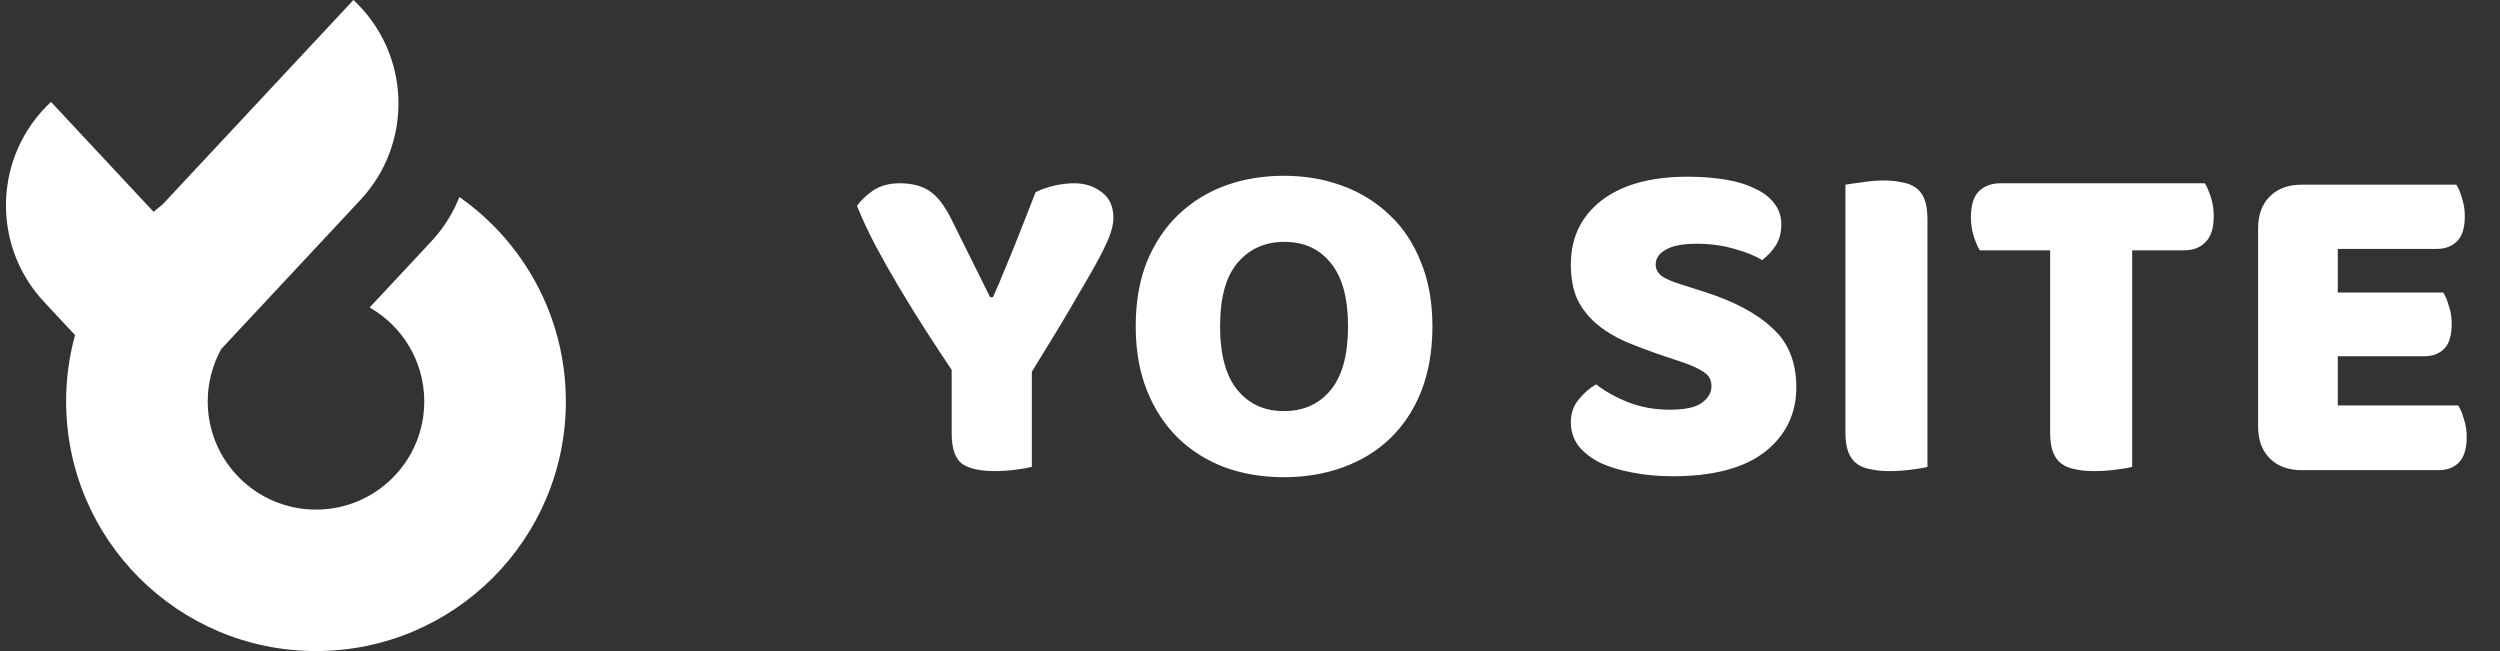 <?xml version="1.0" encoding="UTF-8"?> <svg xmlns="http://www.w3.org/2000/svg" width="192" height="50" viewBox="0 0 192 50" fill="none"><rect x="0" y="0" width="192" height="50" fill="#333333" stroke="none"/><path d="M16.996 26.799C16.331 27.993 15.953 29.367 15.953 30.831C15.953 35.418 19.676 39.137 24.268 39.137C28.861 39.137 32.584 35.418 32.584 30.831C32.584 27.741 30.895 25.045 28.389 23.614L33.118 18.548C34.075 17.522 34.796 16.361 35.282 15.131C40.226 18.599 43.458 24.338 43.458 30.831C43.458 41.418 34.866 50 24.268 50C13.67 50 5.078 41.418 5.078 30.831C5.078 29.066 5.317 27.357 5.764 25.735L3.379 23.18C-0.716 18.793 -0.476 11.919 3.916 7.827L11.792 16.265C12.023 16.068 12.258 15.876 12.498 15.689L27.144 0C31.537 4.091 31.777 10.965 27.681 15.353L16.996 26.799Z" fill="white"></path><path d="M79.245 35.856C78.981 35.928 78.573 36 78.021 36.072C77.469 36.144 76.929 36.18 76.401 36.18C75.297 36.18 74.469 36 73.917 35.64C73.365 35.256 73.089 34.464 73.089 33.264V28.404C72.489 27.516 71.841 26.532 71.145 25.452C70.449 24.372 69.765 23.268 69.093 22.14C68.421 21.012 67.797 19.908 67.221 18.828C66.645 17.724 66.177 16.716 65.817 15.804C66.129 15.372 66.549 14.976 67.077 14.616C67.629 14.256 68.301 14.076 69.093 14.076C70.029 14.076 70.785 14.268 71.361 14.652C71.961 15.036 72.525 15.756 73.053 16.812L76.041 22.824H76.257C76.593 22.08 76.881 21.408 77.121 20.808C77.385 20.184 77.637 19.572 77.877 18.972C78.117 18.348 78.369 17.712 78.633 17.064C78.897 16.392 79.197 15.624 79.533 14.76C79.965 14.544 80.445 14.376 80.973 14.256C81.501 14.136 82.005 14.076 82.485 14.076C83.325 14.076 84.033 14.304 84.609 14.76C85.209 15.192 85.509 15.852 85.509 16.74C85.509 17.028 85.449 17.376 85.329 17.784C85.209 18.192 84.933 18.816 84.501 19.656C84.069 20.472 83.433 21.588 82.593 23.004C81.777 24.42 80.661 26.268 79.245 28.548V35.856ZM87.222 25.056C87.222 23.184 87.51 21.528 88.086 20.088C88.686 18.648 89.49 17.448 90.498 16.488C91.53 15.504 92.73 14.76 94.098 14.256C95.49 13.752 96.99 13.5 98.598 13.5C100.206 13.5 101.694 13.752 103.062 14.256C104.454 14.76 105.666 15.504 106.698 16.488C107.73 17.448 108.534 18.648 109.11 20.088C109.71 21.528 110.01 23.184 110.01 25.056C110.01 26.928 109.722 28.596 109.146 30.06C108.57 31.5 107.766 32.712 106.734 33.696C105.726 34.656 104.526 35.388 103.134 35.892C101.742 36.396 100.23 36.648 98.598 36.648C96.966 36.648 95.454 36.396 94.062 35.892C92.67 35.364 91.47 34.608 90.462 33.624C89.454 32.64 88.662 31.428 88.086 29.988C87.51 28.548 87.222 26.904 87.222 25.056ZM93.702 25.056C93.702 27.24 94.146 28.872 95.034 29.952C95.922 31.032 97.11 31.572 98.598 31.572C100.11 31.572 101.31 31.032 102.198 29.952C103.086 28.872 103.53 27.24 103.53 25.056C103.53 22.896 103.086 21.276 102.198 20.196C101.334 19.116 100.146 18.576 98.634 18.576C97.146 18.576 95.946 19.116 95.034 20.196C94.146 21.252 93.702 22.872 93.702 25.056ZM127.733 27.324C126.677 26.964 125.717 26.604 124.853 26.244C123.989 25.86 123.245 25.404 122.621 24.876C121.997 24.348 121.505 23.724 121.145 23.004C120.809 22.26 120.641 21.36 120.641 20.304C120.641 18.264 121.421 16.632 122.981 15.408C124.565 14.184 126.773 13.572 129.605 13.572C130.637 13.572 131.597 13.644 132.485 13.788C133.373 13.932 134.129 14.16 134.753 14.472C135.401 14.76 135.905 15.144 136.265 15.624C136.625 16.08 136.805 16.62 136.805 17.244C136.805 17.868 136.661 18.408 136.373 18.864C136.085 19.296 135.737 19.668 135.329 19.98C134.801 19.644 134.093 19.356 133.205 19.116C132.317 18.852 131.345 18.72 130.289 18.72C129.209 18.72 128.417 18.876 127.913 19.188C127.409 19.476 127.157 19.848 127.157 20.304C127.157 20.664 127.313 20.964 127.625 21.204C127.937 21.42 128.405 21.624 129.029 21.816L130.937 22.428C133.193 23.148 134.921 24.072 136.121 25.2C137.345 26.304 137.957 27.816 137.957 29.736C137.957 31.776 137.153 33.432 135.545 34.704C133.937 35.952 131.573 36.576 128.453 36.576C127.349 36.576 126.317 36.48 125.357 36.288C124.421 36.12 123.593 35.868 122.873 35.532C122.177 35.172 121.625 34.74 121.217 34.236C120.833 33.708 120.641 33.108 120.641 32.436C120.641 31.74 120.845 31.152 121.253 30.672C121.661 30.168 122.105 29.784 122.585 29.52C123.257 30.048 124.073 30.504 125.033 30.888C126.017 31.272 127.085 31.464 128.237 31.464C129.413 31.464 130.241 31.284 130.721 30.924C131.201 30.564 131.441 30.144 131.441 29.664C131.441 29.184 131.249 28.824 130.865 28.584C130.481 28.32 129.941 28.068 129.245 27.828L127.733 27.324ZM148.029 35.856C147.765 35.928 147.345 36 146.769 36.072C146.217 36.144 145.665 36.18 145.113 36.18C144.561 36.18 144.069 36.132 143.637 36.036C143.229 35.964 142.881 35.82 142.593 35.604C142.305 35.388 142.089 35.088 141.945 34.704C141.801 34.32 141.729 33.816 141.729 33.192V14.184C141.993 14.136 142.413 14.076 142.989 14.004C143.565 13.908 144.117 13.86 144.645 13.86C145.197 13.86 145.677 13.908 146.085 14.004C146.517 14.076 146.877 14.22 147.165 14.436C147.453 14.652 147.669 14.952 147.813 15.336C147.957 15.72 148.029 16.224 148.029 16.848V35.856ZM152.05 19.224C151.882 18.96 151.726 18.6 151.582 18.144C151.438 17.688 151.366 17.208 151.366 16.704C151.366 15.768 151.57 15.096 151.978 14.688C152.41 14.28 152.962 14.076 153.634 14.076H169.33C169.498 14.34 169.654 14.7 169.798 15.156C169.942 15.612 170.014 16.092 170.014 16.596C170.014 17.532 169.798 18.204 169.366 18.612C168.958 19.02 168.418 19.224 167.746 19.224H163.75V35.856C163.486 35.928 163.066 36 162.49 36.072C161.938 36.144 161.386 36.18 160.834 36.18C160.282 36.18 159.79 36.132 159.358 36.036C158.95 35.964 158.602 35.82 158.314 35.604C158.026 35.388 157.81 35.088 157.666 34.704C157.522 34.32 157.45 33.816 157.45 33.192V19.224H152.05ZM173.422 17.532C173.422 16.5 173.722 15.684 174.322 15.084C174.922 14.484 175.738 14.184 176.77 14.184H188.65C188.818 14.448 188.962 14.796 189.082 15.228C189.226 15.66 189.298 16.116 189.298 16.596C189.298 17.508 189.094 18.156 188.686 18.54C188.302 18.924 187.786 19.116 187.138 19.116H179.542V22.464H187.642C187.81 22.728 187.954 23.076 188.074 23.508C188.218 23.916 188.29 24.36 188.29 24.84C188.29 25.752 188.098 26.4 187.714 26.784C187.33 27.168 186.814 27.36 186.166 27.36H179.542V31.14H188.794C188.962 31.404 189.106 31.752 189.226 32.184C189.37 32.616 189.442 33.072 189.442 33.552C189.442 34.464 189.238 35.124 188.83 35.532C188.446 35.916 187.93 36.108 187.282 36.108H176.77C175.738 36.108 174.922 35.808 174.322 35.208C173.722 34.608 173.422 33.792 173.422 32.76V17.532Z" fill="white"></path></svg> 
